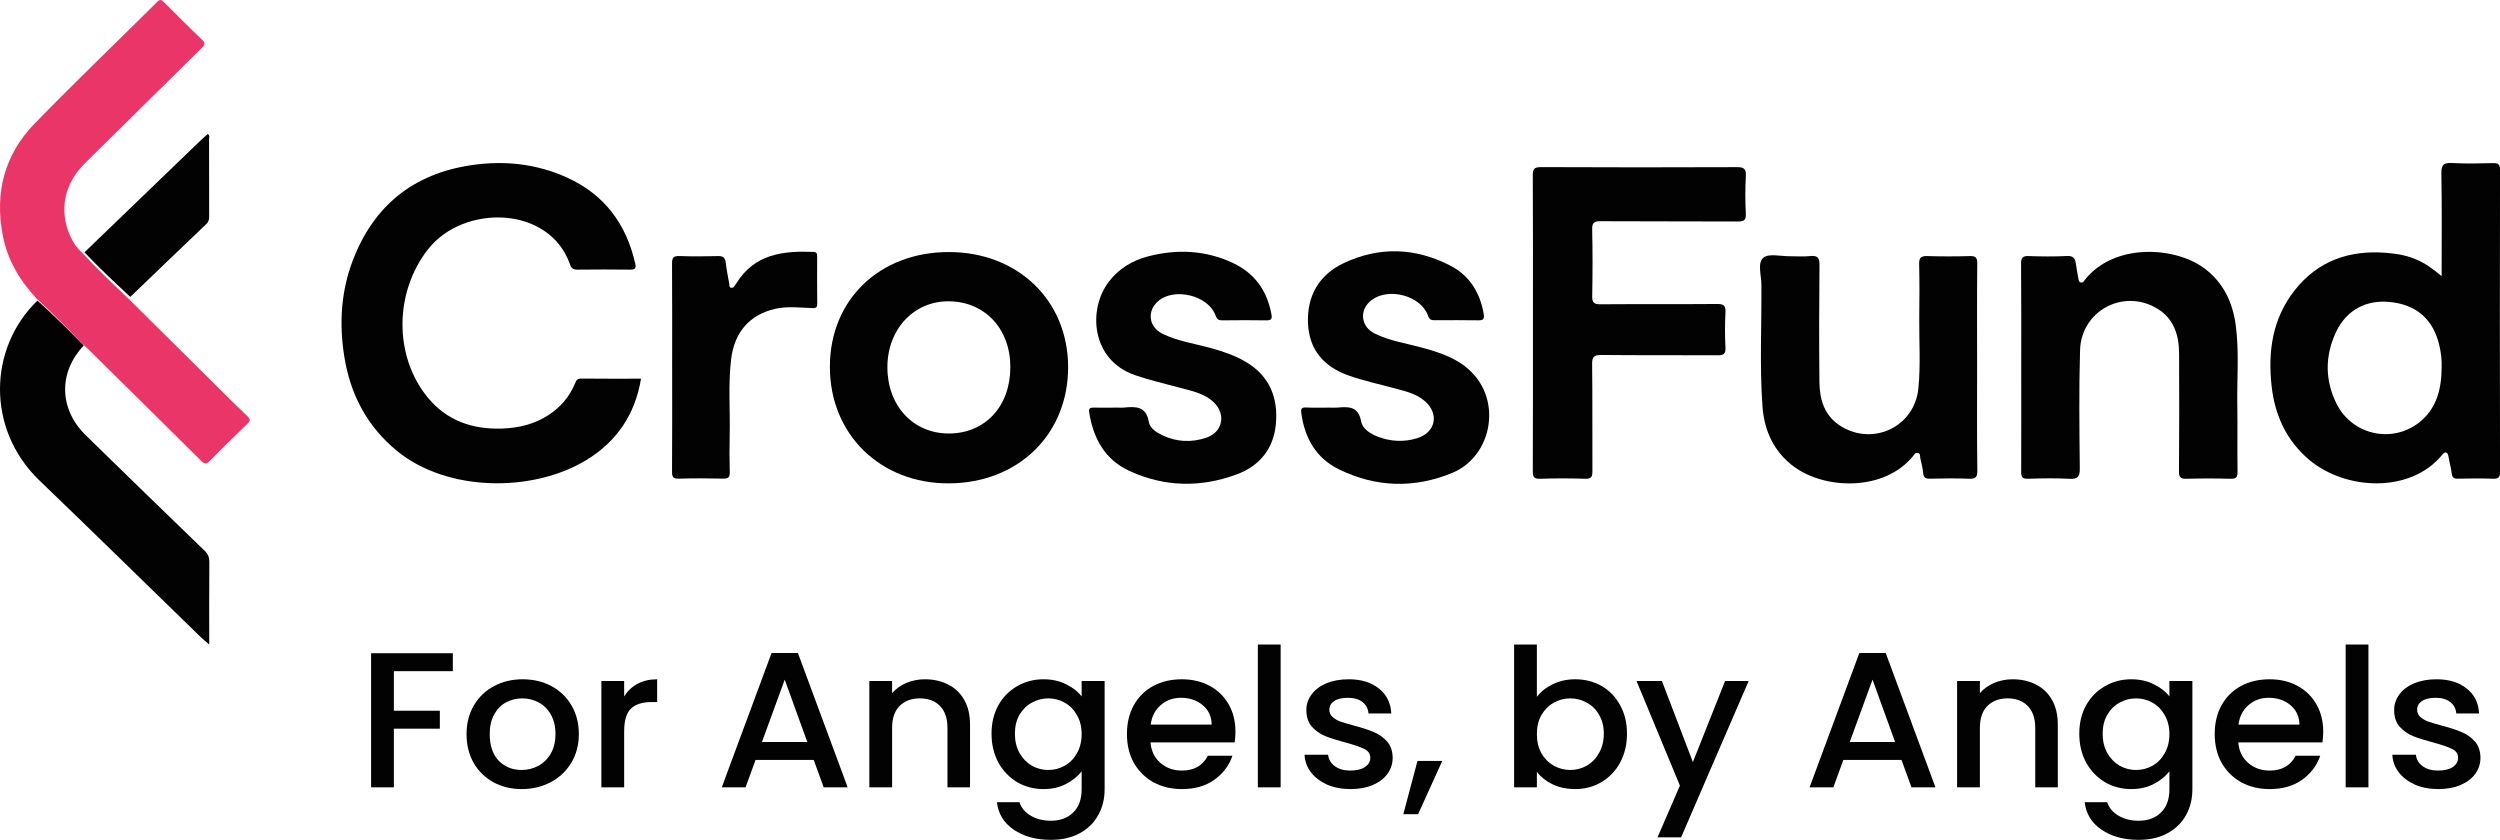 <svg xmlns="http://www.w3.org/2000/svg" width="128" height="43" viewBox="0 0 128 43" fill="none"><path d="M1.892 15.307C1.013 14.372 0.38 13.307 0.139 12.041C-0.275 9.87 0.225 7.92 1.774 6.326C3.829 4.212 5.961 2.171 8.054 0.093C8.191 -0.042 8.262 -0.021 8.385 0.101C9.028 0.745 9.669 1.39 10.33 2.015C10.531 2.205 10.496 2.301 10.317 2.475C8.32 4.435 6.329 6.402 4.339 8.369C3.288 9.409 3.016 10.766 3.588 12.07C3.739 12.414 3.951 12.716 4.233 12.968C4.977 13.768 5.767 14.525 6.56 15.275C8.033 16.734 9.504 18.192 10.977 19.651C11.539 20.207 12.098 20.77 12.671 21.315C12.83 21.467 12.82 21.551 12.666 21.698C12.02 22.32 11.378 22.947 10.753 23.59C10.574 23.773 10.483 23.78 10.296 23.592C8.372 21.679 6.439 19.775 4.507 17.869C4.416 17.78 4.319 17.697 4.225 17.611C3.475 16.819 2.699 16.049 1.892 15.307Z" fill="#EA3568"></path><path d="M32.821 19.389C32.514 21.233 31.565 22.627 29.991 23.573C27.244 25.225 22.891 25.188 20.326 23.087C18.786 21.826 17.938 20.186 17.63 18.269C17.359 16.587 17.453 14.917 18.072 13.31C19.138 10.54 21.154 8.895 24.136 8.456C25.822 8.208 27.466 8.38 29.034 9.092C30.965 9.971 32.067 11.483 32.525 13.497C32.587 13.766 32.486 13.808 32.243 13.806C31.352 13.795 30.459 13.795 29.568 13.806C29.361 13.81 29.256 13.743 29.192 13.556C28.129 10.49 23.711 10.453 21.906 12.774C20.183 14.989 20.166 18.247 21.907 20.36C22.872 21.532 24.181 21.99 25.679 21.943C26.548 21.917 27.377 21.721 28.114 21.231C28.714 20.833 29.156 20.305 29.434 19.65C29.498 19.498 29.541 19.381 29.748 19.383C30.764 19.394 31.781 19.389 32.821 19.389Z" fill="#020202"></path><path d="M1.919 15.388C2.735 16.129 3.524 16.896 4.287 17.689C2.983 19.07 3.019 20.945 4.39 22.285C6.412 24.263 8.442 26.232 10.477 28.198C10.653 28.368 10.719 28.535 10.718 28.773C10.706 30.158 10.712 31.543 10.712 33C10.526 32.837 10.384 32.723 10.255 32.598C7.51 29.932 4.779 27.251 2.02 24.601C-0.71 21.977 -0.603 17.824 1.919 15.388Z" fill="#020202"></path><path d="M125.011 14.14C125.011 12.338 125.03 10.614 124.998 8.892C124.991 8.436 125.115 8.319 125.562 8.347C126.249 8.387 126.939 8.369 127.627 8.352C127.898 8.345 128.003 8.397 128.001 8.699C127.99 13.849 127.992 18.999 128.001 24.149C128.001 24.433 127.929 24.52 127.638 24.511C127.044 24.489 126.45 24.494 125.856 24.509C125.641 24.515 125.551 24.453 125.527 24.238C125.496 23.964 125.414 23.697 125.372 23.423C125.331 23.15 125.216 23.069 125.028 23.3C123.426 25.256 120.094 25.127 118.208 23.523C117.056 22.542 116.471 21.244 116.307 19.774C116.112 18.013 116.339 16.33 117.479 14.874C118.673 13.348 120.297 12.79 122.189 12.946C123.428 13.044 124.113 13.373 125.011 14.14ZM125.011 18.827C125.024 18.439 124.983 18.057 124.893 17.679C124.579 16.355 123.729 15.582 122.317 15.458C121.202 15.358 120.155 15.816 119.594 17.023C119.032 18.232 119.036 19.487 119.636 20.681C120.442 22.284 122.507 22.727 123.893 21.604C124.767 20.894 125.006 19.896 125.011 18.827Z" fill="#020202"></path><path d="M78.486 16.535C78.486 14.021 78.494 11.506 78.479 8.992C78.477 8.656 78.543 8.554 78.907 8.556C82.241 8.573 85.575 8.571 88.909 8.558C89.254 8.556 89.411 8.61 89.388 9.003C89.35 9.648 89.356 10.299 89.386 10.946C89.401 11.287 89.277 11.343 88.965 11.341C86.633 11.328 84.302 11.341 81.968 11.326C81.634 11.324 81.511 11.38 81.519 11.747C81.547 12.887 81.542 14.029 81.521 15.171C81.515 15.501 81.621 15.582 81.944 15.579C83.931 15.564 85.919 15.581 87.906 15.564C88.26 15.56 88.363 15.649 88.344 15.998C88.312 16.599 88.312 17.201 88.344 17.802C88.363 18.152 88.217 18.193 87.914 18.191C85.942 18.178 83.969 18.197 81.999 18.174C81.6 18.171 81.513 18.278 81.517 18.658C81.54 20.479 81.521 22.299 81.532 24.12C81.534 24.405 81.481 24.522 81.156 24.513C80.391 24.487 79.622 24.487 78.857 24.513C78.537 24.524 78.477 24.415 78.479 24.125C78.49 21.595 78.486 19.064 78.486 16.535Z" fill="#020202"></path><path d="M48.592 12.905C52.123 12.911 54.684 15.388 54.688 18.795C54.691 22.234 52.14 24.728 48.597 24.748C45.072 24.769 42.481 22.232 42.49 18.767C42.498 15.338 45.038 12.9 48.592 12.905ZM48.582 22.195C50.438 22.195 51.728 20.803 51.73 18.799C51.732 16.843 50.434 15.449 48.596 15.427C46.798 15.404 45.44 16.849 45.435 18.786C45.427 20.768 46.747 22.197 48.582 22.195Z" fill="#020202"></path><path d="M103.487 18.825C103.487 17.051 103.494 15.276 103.479 13.504C103.477 13.204 103.551 13.1 103.867 13.111C104.523 13.133 105.183 13.141 105.837 13.107C106.155 13.092 106.243 13.233 106.283 13.487C106.322 13.745 106.364 14.005 106.413 14.261C106.429 14.346 106.439 14.451 106.561 14.466C106.659 14.477 106.693 14.394 106.738 14.336C108.24 12.431 111.333 12.623 112.828 13.714C113.832 14.446 114.313 15.471 114.471 16.658C114.65 17.994 114.53 19.338 114.55 20.679C114.569 21.836 114.545 22.992 114.562 24.149C114.565 24.431 114.496 24.52 114.203 24.513C113.452 24.492 112.7 24.492 111.95 24.513C111.643 24.522 111.561 24.433 111.564 24.129C111.58 22.125 111.578 20.119 111.57 18.113C111.566 17.158 111.307 16.302 110.419 15.781C108.699 14.77 106.557 15.922 106.499 17.929C106.439 19.948 106.465 21.971 106.486 23.99C106.49 24.413 106.381 24.537 105.952 24.515C105.251 24.477 104.544 24.489 103.84 24.513C103.539 24.522 103.483 24.424 103.485 24.148C103.492 22.371 103.487 20.597 103.487 18.825Z" fill="#020202"></path><path d="M101.228 18.815C101.228 20.575 101.215 22.334 101.239 24.092C101.245 24.457 101.132 24.524 100.797 24.511C100.141 24.485 99.482 24.494 98.824 24.509C98.597 24.514 98.488 24.462 98.467 24.22C98.445 23.96 98.371 23.706 98.317 23.45C98.296 23.354 98.341 23.222 98.187 23.189C98.068 23.165 98.023 23.261 97.967 23.33C96.498 25.165 93.466 25.071 91.871 23.908C90.826 23.148 90.329 22.056 90.239 20.81C90.09 18.732 90.199 16.646 90.184 14.564C90.181 14.094 89.968 13.463 90.286 13.194C90.561 12.963 91.181 13.126 91.649 13.12C91.993 13.116 92.341 13.15 92.681 13.111C93.095 13.065 93.159 13.229 93.157 13.598C93.138 15.588 93.135 17.579 93.155 19.57C93.165 20.462 93.411 21.287 94.229 21.806C95.895 22.861 98.018 21.852 98.219 19.902C98.343 18.688 98.253 17.466 98.266 16.248C98.277 15.338 98.283 14.427 98.26 13.517C98.253 13.183 98.364 13.102 98.685 13.111C99.405 13.133 100.126 13.133 100.846 13.111C101.154 13.102 101.239 13.187 101.235 13.495C101.218 15.267 101.228 17.041 101.228 18.815Z" fill="#020202"></path><path d="M68.057 20.87C68.198 20.87 68.339 20.881 68.48 20.868C69.054 20.816 69.548 20.803 69.687 21.567C69.759 21.956 70.152 22.206 70.546 22.358C71.21 22.614 71.895 22.644 72.564 22.434C73.517 22.136 73.7 21.177 72.942 20.527C72.478 20.128 71.885 20.015 71.316 19.859C70.565 19.655 69.804 19.491 69.069 19.233C67.769 18.779 67.019 17.898 66.968 16.528C66.919 15.156 67.527 14.081 68.777 13.482C70.609 12.607 72.478 12.674 74.271 13.608C75.249 14.118 75.785 14.998 75.967 16.081C76.011 16.333 75.943 16.404 75.687 16.4C74.952 16.387 74.215 16.394 73.48 16.396C73.301 16.396 73.194 16.387 73.113 16.159C72.75 15.141 71.114 14.702 70.234 15.358C69.576 15.849 69.653 16.724 70.404 17.088C71.18 17.464 72.038 17.585 72.861 17.813C73.891 18.098 74.888 18.445 75.582 19.324C76.842 20.914 76.242 23.428 74.362 24.209C72.419 25.015 70.451 24.958 68.561 24.034C67.384 23.46 66.797 22.429 66.628 21.155C66.598 20.931 66.635 20.851 66.878 20.864C67.273 20.883 67.666 20.87 68.057 20.87Z" fill="#020202"></path><path d="M57.21 20.87C57.319 20.87 57.43 20.879 57.539 20.868C58.147 20.807 58.686 20.794 58.82 21.602C58.87 21.91 59.188 22.128 59.491 22.275C60.228 22.633 61.003 22.668 61.766 22.409C62.608 22.121 62.783 21.209 62.142 20.595C61.672 20.145 61.046 20.024 60.45 19.863C59.67 19.65 58.882 19.472 58.115 19.209C55.856 18.434 55.683 15.816 56.791 14.399C57.314 13.73 58.002 13.328 58.797 13.122C60.26 12.746 61.71 12.809 63.099 13.452C64.229 13.975 64.869 14.868 65.094 16.074C65.141 16.324 65.1 16.405 64.837 16.402C64.085 16.391 63.334 16.392 62.582 16.402C62.377 16.404 62.302 16.335 62.229 16.137C61.856 15.123 60.123 14.705 59.301 15.415C58.712 15.925 58.808 16.737 59.515 17.086C60.288 17.468 61.148 17.588 61.971 17.814C62.603 17.989 63.22 18.193 63.787 18.528C65.017 19.257 65.446 20.375 65.324 21.715C65.209 22.961 64.508 23.845 63.331 24.285C61.482 24.974 59.619 24.939 57.823 24.11C56.56 23.528 55.971 22.429 55.766 21.107C55.738 20.92 55.802 20.864 55.986 20.87C56.396 20.877 56.802 20.87 57.21 20.87Z" fill="#020202"></path><path d="M34.414 18.829C34.414 17.054 34.42 15.28 34.408 13.504C34.407 13.215 34.463 13.094 34.79 13.109C35.446 13.135 36.104 13.128 36.762 13.111C37.02 13.105 37.125 13.189 37.155 13.439C37.199 13.806 37.274 14.168 37.338 14.531C37.351 14.602 37.319 14.696 37.415 14.728C37.53 14.767 37.582 14.68 37.635 14.602C37.661 14.563 37.689 14.527 37.714 14.487C38.633 13.011 40.089 12.833 41.649 12.898C41.832 12.905 41.839 13.007 41.839 13.141C41.837 13.944 41.83 14.746 41.843 15.547C41.847 15.784 41.723 15.781 41.55 15.773C40.925 15.749 40.295 15.671 39.681 15.814C38.372 16.118 37.599 17.017 37.434 18.391C37.278 19.683 37.389 20.981 37.36 22.275C37.347 22.907 37.345 23.541 37.364 24.174C37.372 24.439 37.287 24.511 37.024 24.505C36.274 24.489 35.522 24.485 34.769 24.507C34.476 24.516 34.405 24.433 34.408 24.149C34.422 22.377 34.414 20.603 34.414 18.829Z" fill="#020202"></path><path d="M6.671 15.202C5.869 14.459 5.073 13.711 4.324 12.92C6.266 11.049 8.207 9.177 10.15 7.306C10.309 7.153 10.474 7.007 10.636 6.86C10.761 6.933 10.704 7.033 10.704 7.113C10.709 8.429 10.707 9.744 10.709 11.06C10.709 11.211 10.7 11.341 10.572 11.462C9.267 12.704 7.97 13.954 6.671 15.202Z" fill="#020202"></path><path d="M23.185 33.445V34.364H20.166V36.389H22.52V37.308H20.166V40.312H19V33.445H23.185Z" fill="#020202"></path><path d="M26.711 40.401C26.179 40.401 25.698 40.286 25.268 40.055C24.838 39.818 24.501 39.489 24.255 39.067C24.009 38.639 23.887 38.145 23.887 37.585C23.887 37.032 24.013 36.541 24.265 36.113C24.518 35.685 24.862 35.355 25.299 35.125C25.735 34.894 26.223 34.779 26.762 34.779C27.301 34.779 27.788 34.894 28.225 35.125C28.662 35.355 29.006 35.685 29.258 36.113C29.511 36.541 29.637 37.032 29.637 37.585C29.637 38.138 29.507 38.629 29.248 39.057C28.989 39.486 28.634 39.818 28.184 40.055C27.741 40.286 27.25 40.401 26.711 40.401ZM26.711 39.423C27.011 39.423 27.29 39.354 27.55 39.215C27.816 39.077 28.03 38.87 28.194 38.593C28.358 38.316 28.44 37.98 28.44 37.585C28.44 37.19 28.361 36.857 28.204 36.587C28.048 36.31 27.84 36.103 27.58 35.965C27.321 35.826 27.041 35.757 26.741 35.757C26.441 35.757 26.162 35.826 25.902 35.965C25.65 36.103 25.449 36.31 25.299 36.587C25.149 36.857 25.074 37.19 25.074 37.585C25.074 38.171 25.227 38.626 25.534 38.949C25.848 39.265 26.24 39.423 26.711 39.423Z" fill="#020202"></path><path d="M31.957 35.658C32.128 35.382 32.353 35.167 32.633 35.016C32.919 34.858 33.257 34.779 33.646 34.779V35.945H33.349C32.892 35.945 32.544 36.057 32.305 36.281C32.073 36.505 31.957 36.893 31.957 37.447V40.312H30.791V34.868H31.957V35.658Z" fill="#020202"></path><path d="M41.662 38.909H38.684L38.173 40.312H36.955L39.503 33.435H40.853L43.401 40.312H42.173L41.662 38.909ZM41.334 37.99L40.178 34.798L39.012 37.99H41.334Z" fill="#020202"></path><path d="M47.354 34.779C47.797 34.779 48.193 34.868 48.541 35.046C48.896 35.223 49.172 35.487 49.37 35.836C49.568 36.185 49.666 36.607 49.666 37.101V40.312H48.51V37.269C48.51 36.781 48.384 36.409 48.132 36.152C47.879 35.889 47.535 35.757 47.098 35.757C46.662 35.757 46.314 35.889 46.055 36.152C45.802 36.409 45.676 36.781 45.676 37.269V40.312H44.51V34.868H45.676V35.49C45.867 35.266 46.109 35.092 46.403 34.967C46.703 34.841 47.02 34.779 47.354 34.779Z" fill="#020202"></path><path d="M53.426 34.779C53.862 34.779 54.248 34.864 54.582 35.036C54.923 35.2 55.189 35.408 55.38 35.658V34.868H56.557V40.401C56.557 40.902 56.448 41.347 56.229 41.735C56.011 42.13 55.694 42.44 55.278 42.664C54.868 42.888 54.377 43 53.804 43C53.04 43 52.406 42.825 51.901 42.476C51.397 42.134 51.11 41.666 51.042 41.073H52.198C52.287 41.356 52.474 41.584 52.761 41.755C53.054 41.933 53.402 42.022 53.804 42.022C54.275 42.022 54.654 41.883 54.94 41.607C55.233 41.33 55.38 40.928 55.38 40.401V39.492C55.182 39.749 54.913 39.967 54.572 40.144C54.237 40.316 53.856 40.401 53.426 40.401C52.935 40.401 52.484 40.283 52.075 40.046C51.673 39.802 51.352 39.466 51.114 39.038C50.882 38.603 50.766 38.112 50.766 37.565C50.766 37.019 50.882 36.534 51.114 36.113C51.352 35.691 51.673 35.365 52.075 35.135C52.484 34.897 52.935 34.779 53.426 34.779ZM55.38 37.585C55.38 37.21 55.298 36.883 55.135 36.607C54.978 36.33 54.77 36.119 54.51 35.974C54.251 35.83 53.971 35.757 53.671 35.757C53.371 35.757 53.092 35.83 52.832 35.974C52.573 36.113 52.362 36.32 52.198 36.597C52.041 36.867 51.963 37.19 51.963 37.565C51.963 37.941 52.041 38.27 52.198 38.553C52.362 38.837 52.573 39.054 52.832 39.206C53.098 39.351 53.378 39.423 53.671 39.423C53.971 39.423 54.251 39.351 54.51 39.206C54.77 39.061 54.978 38.85 55.135 38.573C55.298 38.29 55.38 37.961 55.38 37.585Z" fill="#020202"></path><path d="M63.255 37.457C63.255 37.661 63.241 37.845 63.214 38.01H58.907C58.941 38.445 59.108 38.794 59.408 39.057C59.708 39.321 60.076 39.453 60.513 39.453C61.14 39.453 61.584 39.199 61.843 38.692H63.102C62.931 39.193 62.621 39.604 62.17 39.927C61.727 40.243 61.175 40.401 60.513 40.401C59.974 40.401 59.49 40.286 59.06 40.055C58.637 39.818 58.303 39.489 58.057 39.067C57.819 38.639 57.699 38.145 57.699 37.585C57.699 37.025 57.815 36.534 58.047 36.113C58.286 35.685 58.617 35.355 59.04 35.125C59.469 34.894 59.96 34.779 60.513 34.779C61.045 34.779 61.519 34.891 61.935 35.115C62.351 35.339 62.675 35.655 62.907 36.063C63.139 36.465 63.255 36.93 63.255 37.457ZM62.037 37.101C62.031 36.686 61.877 36.353 61.577 36.103C61.277 35.852 60.905 35.727 60.462 35.727C60.059 35.727 59.715 35.852 59.428 36.103C59.142 36.347 58.971 36.679 58.917 37.101H62.037Z" fill="#020202"></path><path d="M65.569 33V40.312H64.402V33H65.569Z" fill="#020202"></path><path d="M69.146 40.401C68.703 40.401 68.304 40.325 67.949 40.174C67.601 40.016 67.325 39.805 67.12 39.542C66.916 39.272 66.807 38.972 66.793 38.642H68C68.021 38.873 68.133 39.067 68.338 39.225C68.549 39.377 68.812 39.453 69.126 39.453C69.453 39.453 69.706 39.393 69.883 39.275C70.067 39.15 70.159 38.992 70.159 38.8C70.159 38.596 70.057 38.445 69.852 38.346C69.654 38.247 69.337 38.138 68.901 38.02C68.478 37.908 68.133 37.799 67.867 37.694C67.601 37.588 67.369 37.427 67.171 37.21C66.981 36.992 66.885 36.706 66.885 36.35C66.885 36.06 66.974 35.797 67.151 35.559C67.328 35.316 67.581 35.125 67.908 34.986C68.242 34.848 68.624 34.779 69.054 34.779C69.695 34.779 70.21 34.937 70.599 35.253C70.995 35.563 71.206 35.988 71.234 36.528H70.067C70.047 36.284 69.944 36.09 69.76 35.945C69.576 35.8 69.327 35.727 69.013 35.727C68.706 35.727 68.471 35.783 68.307 35.895C68.144 36.007 68.062 36.156 68.062 36.34C68.062 36.485 68.116 36.607 68.225 36.706C68.335 36.804 68.468 36.883 68.624 36.943C68.781 36.995 69.013 37.065 69.32 37.15C69.729 37.256 70.064 37.364 70.323 37.476C70.589 37.582 70.817 37.74 71.008 37.951C71.199 38.161 71.298 38.441 71.305 38.791C71.305 39.1 71.216 39.377 71.039 39.621C70.862 39.864 70.609 40.055 70.282 40.194C69.961 40.332 69.583 40.401 69.146 40.401Z" fill="#020202"></path><path d="M73.845 38.959L72.607 41.686H71.85L72.576 38.959H73.845Z" fill="#020202"></path><path d="M78.688 35.678C78.886 35.414 79.155 35.2 79.496 35.036C79.844 34.864 80.229 34.779 80.652 34.779C81.15 34.779 81.6 34.894 82.003 35.124C82.405 35.355 82.722 35.684 82.954 36.113C83.186 36.534 83.302 37.018 83.302 37.565C83.302 38.112 83.186 38.603 82.954 39.038C82.722 39.466 82.402 39.802 81.993 40.045C81.59 40.283 81.144 40.401 80.652 40.401C80.216 40.401 79.827 40.319 79.486 40.154C79.152 39.989 78.886 39.779 78.688 39.522V40.312H77.522V33H78.688V35.678ZM82.115 37.565C82.115 37.19 82.034 36.867 81.87 36.597C81.713 36.32 81.502 36.113 81.236 35.974C80.976 35.829 80.697 35.757 80.397 35.757C80.103 35.757 79.824 35.829 79.558 35.974C79.298 36.119 79.087 36.33 78.923 36.607C78.766 36.883 78.688 37.209 78.688 37.585C78.688 37.961 78.766 38.29 78.923 38.573C79.087 38.85 79.298 39.061 79.558 39.206C79.824 39.35 80.103 39.423 80.397 39.423C80.697 39.423 80.976 39.35 81.236 39.206C81.502 39.054 81.713 38.837 81.87 38.553C82.034 38.27 82.115 37.941 82.115 37.565Z" fill="#020202"></path><path d="M89.531 34.868L86.073 42.872H84.865L86.011 40.223L83.791 34.868H85.09L86.676 39.018L88.324 34.868H89.531Z" fill="#020202"></path><path d="M97.357 38.909H94.38L93.868 40.312H92.65L95.198 33.435H96.549L99.096 40.312H97.868L97.357 38.909ZM97.029 37.99L95.873 34.798L94.707 37.99H97.029Z" fill="#020202"></path><path d="M103.048 34.779C103.491 34.779 103.887 34.868 104.235 35.046C104.589 35.223 104.866 35.487 105.063 35.836C105.261 36.185 105.36 36.607 105.36 37.101V40.312H104.204V37.269C104.204 36.781 104.078 36.409 103.825 36.152C103.573 35.889 103.228 35.757 102.792 35.757C102.355 35.757 102.008 35.889 101.748 36.152C101.496 36.409 101.37 36.781 101.37 37.269V40.312H100.203V34.868H101.37V35.49C101.561 35.266 101.803 35.092 102.096 34.967C102.396 34.841 102.714 34.779 103.048 34.779Z" fill="#020202"></path><path d="M109.119 34.779C109.556 34.779 109.941 34.864 110.275 35.036C110.617 35.2 110.883 35.408 111.074 35.658V34.868H112.25V40.401C112.25 40.902 112.141 41.347 111.923 41.735C111.704 42.13 111.387 42.44 110.971 42.664C110.562 42.888 110.071 43 109.498 43C108.734 43 108.1 42.825 107.595 42.476C107.09 42.134 106.804 41.666 106.735 41.073H107.892C107.98 41.356 108.168 41.584 108.454 41.755C108.748 41.933 109.095 42.022 109.498 42.022C109.969 42.022 110.347 41.883 110.634 41.607C110.927 41.33 111.074 40.928 111.074 40.401V39.492C110.876 39.749 110.606 39.967 110.265 40.144C109.931 40.316 109.549 40.401 109.119 40.401C108.628 40.401 108.178 40.283 107.769 40.046C107.366 39.802 107.046 39.466 106.807 39.038C106.575 38.603 106.459 38.112 106.459 37.565C106.459 37.019 106.575 36.534 106.807 36.113C107.046 35.691 107.366 35.365 107.769 35.135C108.178 34.897 108.628 34.779 109.119 34.779ZM111.074 37.585C111.074 37.21 110.992 36.883 110.828 36.607C110.671 36.33 110.463 36.119 110.204 35.974C109.945 35.83 109.665 35.757 109.365 35.757C109.065 35.757 108.785 35.83 108.526 35.974C108.267 36.113 108.055 36.32 107.892 36.597C107.735 36.867 107.656 37.19 107.656 37.565C107.656 37.941 107.735 38.27 107.892 38.553C108.055 38.837 108.267 39.054 108.526 39.206C108.792 39.351 109.072 39.423 109.365 39.423C109.665 39.423 109.945 39.351 110.204 39.206C110.463 39.061 110.671 38.85 110.828 38.573C110.992 38.29 111.074 37.961 111.074 37.585Z" fill="#020202"></path><path d="M118.949 37.457C118.949 37.661 118.936 37.845 118.908 38.01H114.601C114.635 38.445 114.802 38.794 115.102 39.057C115.402 39.321 115.771 39.453 116.207 39.453C116.835 39.453 117.278 39.199 117.537 38.692H118.796C118.625 39.193 118.315 39.604 117.865 39.927C117.421 40.243 116.869 40.401 116.207 40.401C115.668 40.401 115.184 40.286 114.754 40.055C114.331 39.818 113.997 39.489 113.752 39.067C113.513 38.639 113.393 38.145 113.393 37.585C113.393 37.025 113.509 36.534 113.741 36.113C113.98 35.685 114.311 35.355 114.734 35.125C115.163 34.894 115.655 34.779 116.207 34.779C116.739 34.779 117.213 34.891 117.629 35.115C118.045 35.339 118.369 35.655 118.601 36.063C118.833 36.465 118.949 36.93 118.949 37.457ZM117.732 37.101C117.725 36.686 117.571 36.353 117.271 36.103C116.971 35.852 116.599 35.727 116.156 35.727C115.753 35.727 115.409 35.852 115.123 36.103C114.836 36.347 114.666 36.679 114.611 37.101H117.732Z" fill="#020202"></path><path d="M121.264 33V40.312H120.098V33H121.264Z" fill="#020202"></path><path d="M124.841 40.401C124.398 40.401 123.999 40.325 123.644 40.174C123.296 40.016 123.02 39.805 122.815 39.542C122.611 39.272 122.502 38.972 122.488 38.642H123.695C123.716 38.873 123.828 39.067 124.033 39.225C124.244 39.377 124.507 39.453 124.821 39.453C125.148 39.453 125.4 39.393 125.578 39.275C125.762 39.15 125.854 38.992 125.854 38.8C125.854 38.596 125.752 38.445 125.547 38.346C125.349 38.247 125.032 38.138 124.596 38.02C124.173 37.908 123.828 37.799 123.562 37.694C123.296 37.588 123.064 37.427 122.866 37.21C122.675 36.992 122.58 36.706 122.58 36.35C122.58 36.06 122.669 35.797 122.846 35.559C123.023 35.316 123.276 35.125 123.603 34.986C123.937 34.848 124.319 34.779 124.749 34.779C125.39 34.779 125.905 34.937 126.294 35.253C126.69 35.563 126.901 35.988 126.928 36.528H125.762C125.742 36.284 125.639 36.09 125.455 35.945C125.271 35.8 125.022 35.727 124.708 35.727C124.401 35.727 124.166 35.783 124.002 35.895C123.838 36.007 123.757 36.156 123.757 36.34C123.757 36.485 123.811 36.607 123.92 36.706C124.029 36.804 124.162 36.883 124.319 36.943C124.476 36.995 124.708 37.065 125.015 37.15C125.424 37.256 125.759 37.364 126.018 37.476C126.284 37.582 126.512 37.74 126.703 37.951C126.894 38.161 126.993 38.441 127 38.791C127 39.1 126.911 39.377 126.734 39.621C126.557 39.864 126.304 40.055 125.977 40.194C125.656 40.332 125.278 40.401 124.841 40.401Z" fill="#020202"></path></svg>